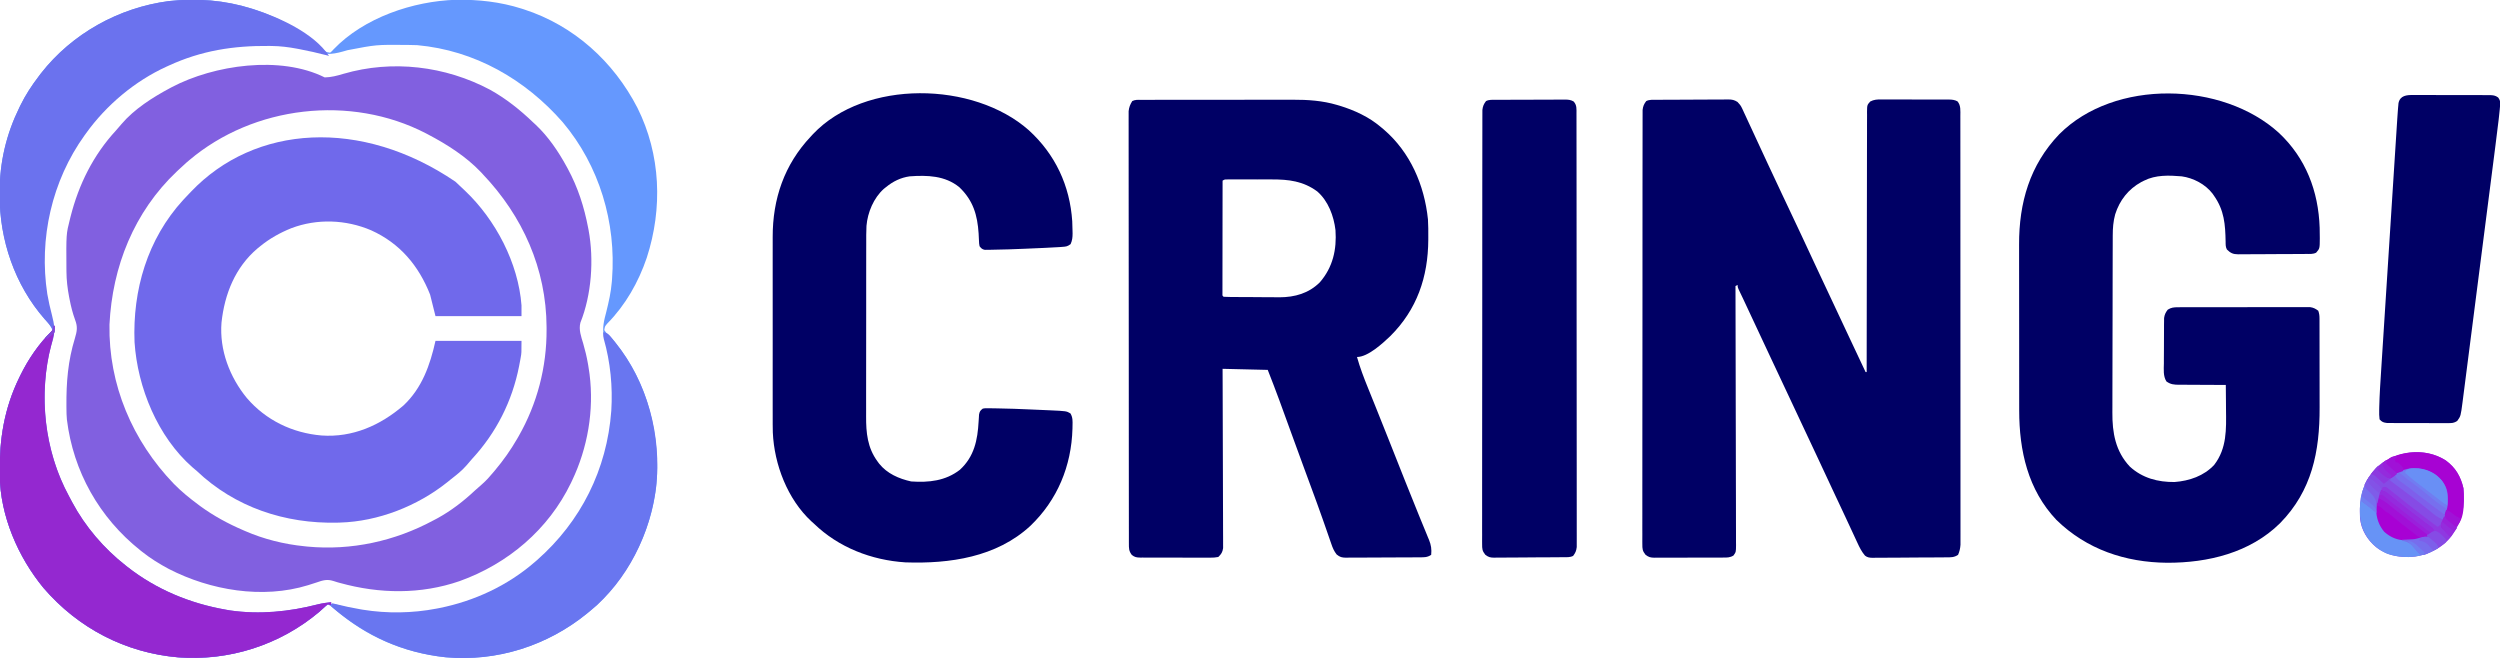 <?xml version="1.0" encoding="UTF-8"?>
<svg version="1.1" xmlns="http://www.w3.org/2000/svg" width="2325" height="612">
<path d="M0 0 C0.773 -0.007 1.545 -0.013 2.341 -0.02 C4.903 -0.04 7.466 -0.051 10.028 -0.061 C10.903 -0.065 11.777 -0.069 12.678 -0.074 C17.307 -0.094 21.936 -0.109 26.564 -0.118 C31.346 -0.129 36.128 -0.164 40.909 -0.203 C44.585 -0.229 48.261 -0.238 51.937 -0.241 C53.7 -0.246 55.463 -0.258 57.225 -0.276 C59.694 -0.301 62.161 -0.3 64.629 -0.293 C65.719 -0.312 65.719 -0.312 66.832 -0.332 C70.363 -0.296 72.364 0.086 75.375 1.988 C77.233 3.895 78.418 5.29 79.522 7.675 C79.841 8.346 80.159 9.018 80.488 9.709 C80.814 10.431 81.141 11.152 81.477 11.896 C81.834 12.657 82.191 13.418 82.559 14.203 C83.721 16.689 84.865 19.183 86.009 21.677 C86.817 23.416 87.627 25.154 88.438 26.891 C90.447 31.202 92.441 35.519 94.431 39.839 C95.94 43.114 97.46 46.384 98.981 49.654 C100.527 52.978 102.071 56.303 103.611 59.63 C107.968 69.043 112.387 78.425 116.821 87.802 C117.179 88.559 117.537 89.317 117.906 90.097 C119.357 93.166 120.808 96.236 122.26 99.305 C126.1 107.425 129.932 115.55 133.759 123.677 C134.258 124.738 134.258 124.738 134.768 125.821 C139.719 136.339 144.624 146.877 149.508 157.426 C154.299 167.76 159.165 178.059 164.036 188.357 C169.351 199.59 174.631 210.84 179.877 222.105 C184.711 232.483 189.587 242.84 194.509 253.177 C194.839 253.177 195.169 253.177 195.509 253.177 C195.509 251.897 195.51 250.618 195.51 249.299 C195.524 218.939 195.564 188.578 195.635 158.218 C195.644 154.483 195.653 150.748 195.661 147.012 C195.663 146.269 195.664 145.525 195.666 144.759 C195.693 132.711 195.702 120.664 195.705 108.616 C195.708 96.258 195.73 83.9 195.769 71.543 C195.793 63.914 195.802 56.286 195.792 48.658 C195.786 42.813 195.806 36.968 195.837 31.123 C195.845 28.722 195.845 26.321 195.835 23.92 C195.824 20.65 195.843 17.381 195.869 14.111 C195.859 13.154 195.848 12.197 195.837 11.21 C195.935 4.816 195.935 4.816 198.832 1.587 C202.257 -0.218 205.208 -0.378 208.989 -0.325 C209.725 -0.33 210.46 -0.336 211.218 -0.341 C213.64 -0.354 216.06 -0.337 218.481 -0.319 C220.168 -0.319 221.856 -0.321 223.543 -0.324 C227.074 -0.325 230.605 -0.312 234.137 -0.29 C238.662 -0.261 243.186 -0.264 247.712 -0.277 C251.194 -0.284 254.676 -0.276 258.158 -0.263 C259.826 -0.259 261.495 -0.259 263.164 -0.262 C265.495 -0.265 267.826 -0.249 270.157 -0.227 C270.846 -0.232 271.534 -0.236 272.243 -0.241 C275.164 -0.195 277.284 0.063 279.906 1.39 C283.265 5.135 282.634 10.378 282.637 15.163 C282.639 15.858 282.641 16.552 282.642 17.268 C282.647 19.6 282.645 21.933 282.642 24.265 C282.644 25.952 282.646 27.639 282.649 29.326 C282.655 33.967 282.655 38.607 282.654 43.247 C282.654 48.25 282.659 53.253 282.664 58.256 C282.672 68.058 282.675 77.861 282.676 87.663 C282.676 95.629 282.678 103.595 282.681 111.56 C282.69 134.133 282.695 156.706 282.694 179.28 C282.694 181.105 282.694 181.105 282.694 182.968 C282.694 184.187 282.694 185.406 282.694 186.661 C282.693 206.422 282.703 226.183 282.717 245.943 C282.731 266.223 282.738 286.502 282.737 306.781 C282.737 318.171 282.74 329.561 282.751 340.95 C282.76 350.646 282.762 360.341 282.755 370.037 C282.752 374.986 282.752 379.934 282.76 384.883 C282.768 389.411 282.767 393.939 282.758 398.467 C282.757 400.107 282.758 401.747 282.764 403.387 C282.771 405.613 282.766 407.839 282.757 410.065 C282.758 411.921 282.758 411.921 282.758 413.815 C282.5 417.299 281.907 419.979 280.509 423.177 C276.82 425.636 273.991 425.487 269.72 425.499 C268.928 425.509 268.136 425.519 267.319 425.529 C264.697 425.559 262.076 425.572 259.454 425.583 C257.632 425.595 255.809 425.606 253.987 425.618 C250.166 425.639 246.344 425.651 242.523 425.657 C237.627 425.668 232.733 425.717 227.838 425.773 C224.074 425.811 220.31 425.821 216.545 425.824 C214.74 425.83 212.936 425.846 211.132 425.873 C208.605 425.907 206.082 425.903 203.556 425.89 C202.812 425.908 202.068 425.927 201.301 425.946 C198.476 425.9 196.203 425.746 193.967 423.915 C190.88 420.317 188.814 416.195 186.864 411.911 C186.374 410.864 186.374 410.864 185.874 409.796 C184.806 407.51 183.751 405.219 182.696 402.927 C181.945 401.314 181.194 399.701 180.441 398.089 C178.889 394.762 177.342 391.432 175.797 388.101 C173.647 383.467 171.475 378.843 169.294 374.224 C168.957 373.511 168.62 372.798 168.274 372.063 C167.602 370.641 166.931 369.219 166.259 367.797 C160.627 355.863 155.053 343.903 149.509 331.928 C144.715 321.588 139.847 311.283 134.973 300.98 C129.837 290.124 124.734 279.254 119.666 268.366 C114.797 257.91 109.878 247.478 104.946 237.052 C99.201 224.908 93.496 212.747 87.857 200.554 C85.569 195.607 83.274 190.665 80.93 185.743 C80.548 184.939 80.165 184.134 79.771 183.305 C79.08 181.858 78.387 180.413 77.69 178.969 C75.509 174.396 75.509 174.396 75.509 172.177 C74.849 172.507 74.189 172.837 73.509 173.177 C73.512 174.451 73.516 175.726 73.52 177.039 C73.606 207.277 73.672 237.516 73.713 267.754 C73.718 271.474 73.723 275.194 73.728 278.914 C73.729 279.655 73.73 280.396 73.731 281.159 C73.749 293.158 73.78 305.157 73.817 317.156 C73.855 329.464 73.877 341.772 73.885 354.08 C73.89 361.678 73.908 369.275 73.94 376.873 C73.964 382.694 73.966 388.516 73.961 394.337 C73.962 396.728 73.97 399.12 73.985 401.511 C74.005 404.768 74.001 408.024 73.99 411.281 C74.001 412.234 74.013 413.188 74.025 414.17 C73.967 420.526 73.967 420.526 71.689 423.763 C68.569 425.786 65.666 425.744 62.065 425.71 C61.322 425.719 60.578 425.728 59.812 425.737 C57.358 425.759 54.904 425.752 52.45 425.743 C50.741 425.749 49.033 425.755 47.324 425.762 C43.744 425.773 40.164 425.768 36.583 425.753 C31.999 425.736 27.415 425.76 22.831 425.795 C19.302 425.817 15.774 425.815 12.245 425.807 C10.555 425.806 8.865 425.813 7.175 425.828 C4.81 425.845 2.446 425.831 0.081 425.808 C-0.615 425.82 -1.31 425.831 -2.027 425.844 C-5.608 425.774 -7.328 425.305 -10.171 423.079 C-13.055 419.472 -13.116 417.687 -13.115 413.11 C-13.122 412.407 -13.128 411.704 -13.135 410.979 C-13.152 408.616 -13.132 406.255 -13.113 403.892 C-13.117 402.184 -13.124 400.475 -13.132 398.767 C-13.149 394.068 -13.135 389.369 -13.116 384.669 C-13.1 379.603 -13.114 374.537 -13.124 369.471 C-13.138 359.544 -13.126 349.618 -13.104 339.691 C-13.08 328.137 -13.082 316.583 -13.085 305.03 C-13.088 284.418 -13.068 263.806 -13.033 243.195 C-13 223.183 -12.986 203.171 -12.992 183.159 C-12.999 161.381 -12.997 139.602 -12.977 117.824 C-12.976 116.673 -12.975 115.521 -12.974 114.335 C-12.972 112.023 -12.97 109.711 -12.968 107.399 C-12.961 99.341 -12.96 91.282 -12.961 83.224 C-12.963 73.407 -12.953 63.59 -12.93 53.773 C-12.918 48.761 -12.911 43.75 -12.916 38.739 C-12.922 34.155 -12.913 29.571 -12.893 24.987 C-12.888 23.325 -12.889 21.664 -12.894 20.002 C-12.902 17.749 -12.89 15.497 -12.875 13.244 C-12.873 11.991 -12.871 10.738 -12.87 9.447 C-12.459 5.9 -11.629 4.008 -9.491 1.177 C-6.464 -0.337 -3.322 0.012 0 0 Z " fill="#000065" transform="translate(1540.491,92.823)"/>
<path d="M0 0 C1.135 0.355 1.135 0.355 2.293 0.717 C25.927 8.316 47.122 20.621 65.473 37.242 C68.719 40.322 68.719 40.322 73 41 C74.655 39.656 74.655 39.656 76.242 37.855 C104.527 8.394 150.164 -7.024 190.262 -8.203 C210.997 -8.502 231.194 -6.287 251 0 C252.149 0.363 252.149 0.363 253.321 0.733 C299.732 15.787 336.559 49.164 358.785 92.223 C380.536 135.762 382.418 185.705 367.508 231.664 C359.829 254.328 347.696 275.7 330.863 292.801 C328.488 295.554 328.488 295.554 328 299 C329.499 301.185 329.499 301.185 331.75 303.312 C364.5 338.046 378.191 385.725 377.136 432.604 C375.282 478.844 354.258 522.731 321.148 554.793 C319.143 556.589 317.088 558.3 315 560 C313.993 560.833 312.986 561.665 311.949 562.523 C275.149 592.51 228.044 607.552 180.607 603.277 C141.38 599.105 107.001 584.295 77.186 558.541 C74.28 556.001 74.28 556.001 71 554 C70.512 554.434 70.023 554.867 69.52 555.314 C31.941 588.467 -14.951 606.682 -65.362 603.553 C-115.628 599.78 -160.527 577.12 -193.487 538.833 C-217.244 510.047 -233.826 471.583 -234.238 433.969 C-234.248 433.224 -234.258 432.479 -234.268 431.711 C-234.598 400.075 -229.993 371.621 -216 343 C-215.678 342.336 -215.355 341.673 -215.023 340.989 C-207.478 325.649 -197.275 310.945 -185 299 C-186.661 294.94 -189.543 292.022 -192.438 288.812 C-220.285 257.032 -234.482 215.057 -234.375 173.125 C-234.374 172.316 -234.374 171.507 -234.373 170.673 C-234.288 142.772 -228.254 117.063 -216 92 C-215.678 91.336 -215.355 90.673 -215.023 89.989 C-210.258 80.3 -204.542 71.577 -198 63 C-197.327 62.102 -196.654 61.203 -195.961 60.277 C-167.015 23.228 -123.496 -0.888 -77 -7 C-50.988 -9.898 -24.987 -7.859 0 0 Z M-77 52 C-77.689 52.312 -78.378 52.623 -79.088 52.944 C-109.002 66.601 -135.884 89.316 -155 116 C-155.413 116.568 -155.825 117.137 -156.25 117.722 C-186.778 160.166 -198.927 213.911 -190.996 265.469 C-189.88 272.021 -188.388 278.482 -186.714 284.914 C-184.41 293.798 -183.342 300.613 -186.25 309.438 C-188.158 315.73 -189.695 321.945 -190.75 328.438 C-190.865 329.134 -190.98 329.83 -191.099 330.547 C-197.544 371.913 -191.017 416.123 -171.046 453.064 C-169.984 455.029 -168.95 457.006 -167.914 458.984 C-155.614 482.058 -137.59 502.977 -117 519 C-116.467 519.42 -115.934 519.84 -115.385 520.273 C-88.625 541.228 -57.363 554.161 -24 560 C-22.707 560.227 -21.414 560.454 -20.082 560.688 C7.337 564.648 34.733 561.931 61.398 555.086 C69.076 553.218 74.797 552.782 82.375 555.25 C88.709 557.161 94.967 558.694 101.5 559.75 C102.204 559.865 102.909 559.98 103.634 560.099 C126.132 563.587 149.647 563.309 172 559 C172.864 558.834 173.727 558.667 174.617 558.496 C207.129 551.975 237.835 537.724 263 516 C263.757 515.353 264.513 514.706 265.293 514.039 C306.742 477.661 331.434 429.203 335.5 374.052 C336.947 350.823 334.631 327.501 327.734 305.219 C325.846 296.941 327.779 289.983 329.875 281.938 C332.192 272.615 334.239 263.596 335 254 C335.098 252.785 335.098 252.785 335.199 251.545 C339.181 199.015 323.458 146.178 289.371 105.711 C254.452 65.788 207.437 38.811 154 34 C151.182 33.857 148.369 33.814 145.547 33.797 C144.386 33.786 144.386 33.786 143.201 33.775 C115.9 33.541 115.9 33.541 89.195 38.676 C77.343 42.176 70.075 43.867 58.159 39.674 C53.863 38.333 49.422 37.618 45 36.812 C43.691 36.563 43.691 36.563 42.355 36.309 C34.41 34.818 26.647 33.845 18.566 33.762 C17.386 33.747 17.386 33.747 16.182 33.732 C-16.923 33.405 -46.746 38.079 -77 52 Z " fill="#6598FE" transform="translate(234,8)"/>
<path d="M0 0 C0.652 -0.002 1.304 -0.005 1.976 -0.007 C4.171 -0.013 6.366 -0.012 8.561 -0.012 C10.132 -0.015 11.702 -0.018 13.272 -0.022 C17.55 -0.031 21.828 -0.033 26.105 -0.034 C28.783 -0.034 31.46 -0.036 34.137 -0.039 C43.492 -0.048 52.848 -0.052 62.203 -0.052 C70.895 -0.051 79.586 -0.061 88.278 -0.077 C95.755 -0.09 103.232 -0.096 110.71 -0.095 C115.168 -0.095 119.626 -0.098 124.085 -0.108 C128.292 -0.118 132.499 -0.118 136.707 -0.111 C138.239 -0.11 139.77 -0.112 141.302 -0.118 C155.089 -0.17 168.731 0.76 182.03 4.696 C182.903 4.952 183.776 5.207 184.676 5.47 C198.435 9.693 211.67 15.806 222.717 25.134 C223.688 25.943 224.658 26.753 225.658 27.587 C250.314 48.803 263.374 79.18 266.717 111.134 C267.06 116.692 267.059 122.255 267.03 127.821 C267.027 128.567 267.025 129.312 267.023 130.08 C266.863 164.674 256.508 195.084 231.613 219.785 C224.699 226.377 210.924 239.134 200.717 239.134 C203.516 249.101 207.161 258.591 211.052 268.17 C213.045 273.075 215.018 277.988 216.994 282.899 C217.434 283.991 217.874 285.083 218.328 286.208 C222.153 295.709 225.942 305.224 229.721 314.743 C230.177 315.892 230.177 315.892 230.643 317.065 C233.781 324.968 236.916 332.873 240.048 340.779 C241.597 344.688 243.147 348.596 244.697 352.505 C245 353.267 245.302 354.029 245.613 354.814 C249.554 364.744 253.54 374.654 257.58 384.544 C258.439 386.653 259.297 388.763 260.155 390.872 C261.685 394.635 263.233 398.39 264.791 402.142 C265.461 403.786 266.131 405.43 266.799 407.075 C267.101 407.786 267.402 408.497 267.713 409.23 C269.648 414.053 270.249 417.929 269.717 423.134 C266.026 425.595 263.201 425.436 258.928 425.44 C258.136 425.448 257.344 425.457 256.528 425.465 C253.906 425.489 251.284 425.498 248.662 425.505 C246.84 425.514 245.018 425.523 243.196 425.532 C239.374 425.549 235.553 425.556 231.731 425.559 C226.836 425.565 221.942 425.602 217.047 425.648 C213.282 425.678 209.518 425.685 205.754 425.686 C203.949 425.69 202.144 425.703 200.34 425.723 C197.814 425.75 195.29 425.746 192.764 425.733 C191.648 425.755 191.648 425.755 190.51 425.778 C186.611 425.723 184.892 425.274 181.812 422.807 C179.359 419.676 178.038 416.565 176.799 412.837 C176.545 412.113 176.291 411.39 176.029 410.644 C175.476 409.065 174.93 407.483 174.389 405.9 C173.194 402.402 171.966 398.915 170.74 395.428 C170.082 393.554 169.425 391.68 168.77 389.805 C165.41 380.204 161.904 370.659 158.381 361.117 C156.495 356.008 154.613 350.897 152.733 345.786 C152.34 344.719 151.947 343.652 151.542 342.552 C148.245 333.587 144.971 324.613 141.701 315.638 C141.184 314.217 140.666 312.797 140.149 311.377 C137.87 305.123 135.592 298.868 133.318 292.612 C132.602 290.643 131.885 288.675 131.168 286.708 C130.296 284.315 129.426 281.921 128.557 279.527 C125.083 270.001 121.395 260.592 117.717 251.134 C103.857 250.804 89.997 250.474 75.717 250.134 C75.748 257.819 75.748 257.819 75.78 265.66 C75.847 282.563 75.891 299.467 75.924 316.37 C75.945 326.622 75.973 336.873 76.019 347.125 C76.059 356.059 76.084 364.993 76.093 373.928 C76.099 378.659 76.111 383.39 76.14 388.122 C76.167 392.575 76.175 397.027 76.169 401.48 C76.171 403.115 76.179 404.749 76.194 406.384 C76.214 408.616 76.209 410.847 76.198 413.079 C76.202 414.328 76.205 415.577 76.209 416.864 C75.623 420.759 74.538 422.422 71.717 425.134 C68.993 425.635 66.888 425.81 64.166 425.765 C63.034 425.776 63.034 425.776 61.879 425.786 C59.387 425.803 56.896 425.784 54.405 425.763 C52.671 425.763 50.938 425.766 49.204 425.77 C45.572 425.773 41.941 425.758 38.31 425.731 C33.656 425.697 29.002 425.703 24.348 425.721 C20.769 425.732 17.19 425.723 13.611 425.708 C11.895 425.703 10.179 425.703 8.463 425.709 C6.064 425.715 3.667 425.695 1.268 425.667 C0.205 425.677 0.205 425.677 -0.88 425.687 C-4.275 425.621 -5.996 425.361 -8.692 423.225 C-11.528 419.497 -11.41 417.139 -11.414 412.47 C-11.416 411.774 -11.419 411.078 -11.421 410.361 C-11.426 408.005 -11.425 405.649 -11.423 403.292 C-11.426 401.596 -11.429 399.899 -11.432 398.202 C-11.441 393.521 -11.442 388.839 -11.443 384.158 C-11.445 379.116 -11.452 374.074 -11.459 369.033 C-11.473 358 -11.479 346.967 -11.483 335.934 C-11.486 329.049 -11.49 322.164 -11.495 315.279 C-11.507 296.228 -11.517 277.177 -11.521 258.126 C-11.521 256.906 -11.521 255.686 -11.521 254.429 C-11.521 253.206 -11.522 251.983 -11.522 250.723 C-11.522 248.244 -11.523 245.766 -11.523 243.287 C-11.523 242.058 -11.524 240.828 -11.524 239.561 C-11.528 219.636 -11.545 199.71 -11.569 179.785 C-11.592 159.343 -11.605 138.901 -11.606 118.458 C-11.607 106.975 -11.613 95.491 -11.631 84.008 C-11.646 74.23 -11.651 64.452 -11.643 54.674 C-11.639 49.683 -11.64 44.692 -11.654 39.701 C-11.667 35.134 -11.666 30.567 -11.653 25.999 C-11.652 24.345 -11.655 22.691 -11.663 21.037 C-11.674 18.791 -11.667 16.546 -11.655 14.301 C-11.656 13.053 -11.656 11.804 -11.657 10.518 C-11.242 6.766 -10.247 4.34 -8.283 1.134 C-5.472 -0.272 -3.145 0.004 0 0 Z M75.717 75.134 C75.694 89.068 75.676 103.001 75.665 116.935 C75.66 123.404 75.653 129.874 75.642 136.343 C75.631 142.58 75.625 148.818 75.622 155.055 C75.62 157.441 75.617 159.826 75.611 162.212 C75.604 165.541 75.603 168.869 75.603 172.198 C75.6 173.195 75.596 174.192 75.593 175.219 C75.594 176.121 75.595 177.022 75.597 177.951 C75.596 178.739 75.595 179.528 75.594 180.34 C75.521 182.157 75.521 182.157 76.717 183.134 C78.611 183.249 80.51 183.293 82.407 183.311 C83.627 183.324 84.846 183.336 86.102 183.35 C87.448 183.358 88.793 183.365 90.139 183.372 C90.817 183.376 91.495 183.38 92.193 183.384 C95.794 183.405 99.394 183.42 102.995 183.429 C106.683 183.44 110.371 183.474 114.059 183.514 C116.917 183.54 119.776 183.549 122.635 183.552 C124.645 183.559 126.655 183.586 128.664 183.613 C142.899 183.579 155.961 179.902 166.225 169.622 C178.271 155.687 181.976 139.196 180.717 121.134 C179.152 108.005 173.966 93.995 163.717 85.134 C150.645 75.537 137.269 73.974 121.537 74.001 C119.664 73.999 119.664 73.999 117.752 73.998 C114.455 73.997 111.158 74.001 107.861 74.007 C105.162 74.009 102.462 74.005 99.762 74 C96.542 73.995 93.321 73.998 90.1 74.001 C88.888 73.999 87.677 73.997 86.429 73.995 C84.756 73.999 84.756 73.999 83.05 74.004 C82.066 74.005 81.081 74.006 80.068 74.007 C77.696 73.978 77.696 73.978 75.717 75.134 Z " fill="#000065" transform="translate(1061.283,92.866)"/>
<path d="M0 0 C25.025 23.463 36.753 54.174 37.91 88.156 C37.951 90.417 37.981 92.677 38 94.938 C38.014 96.006 38.028 97.075 38.042 98.176 C37.984 107.57 37.984 107.57 34.625 111.438 C31.689 112.906 28.72 112.602 25.501 112.615 C24.767 112.621 24.034 112.628 23.278 112.634 C20.845 112.654 18.413 112.666 15.98 112.676 C14.735 112.682 14.735 112.682 13.464 112.688 C9.069 112.709 4.673 112.723 0.278 112.733 C-4.262 112.744 -8.801 112.778 -13.34 112.818 C-16.831 112.844 -20.322 112.852 -23.813 112.856 C-25.486 112.861 -27.159 112.872 -28.833 112.891 C-31.176 112.915 -33.519 112.914 -35.863 112.907 C-36.897 112.927 -36.897 112.927 -37.952 112.946 C-42.681 112.895 -45.05 111.767 -48.375 108.438 C-49.644 105.899 -49.517 104.071 -49.551 101.23 C-49.872 84.994 -50.778 72.096 -60.375 58.438 C-61.034 57.484 -61.034 57.484 -61.707 56.512 C-68.448 47.751 -79.515 41.95 -90.375 40.438 C-102.206 39.434 -114.544 38.98 -125.375 44.438 C-126.25 44.873 -127.126 45.309 -128.027 45.758 C-139.973 52.332 -148.146 62.725 -152.25 75.75 C-154.03 82.205 -154.524 88.676 -154.522 95.347 C-154.526 96.113 -154.53 96.88 -154.533 97.669 C-154.544 100.222 -154.548 102.775 -154.552 105.328 C-154.558 107.165 -154.565 109.002 -154.572 110.839 C-154.593 116.86 -154.603 122.881 -154.613 128.902 C-154.617 130.982 -154.621 133.061 -154.626 135.141 C-154.645 144.916 -154.659 154.692 -154.667 164.467 C-154.677 175.717 -154.703 186.968 -154.744 198.218 C-154.774 206.935 -154.789 215.652 -154.792 224.37 C-154.794 229.566 -154.803 234.762 -154.828 239.958 C-154.852 244.854 -154.856 249.75 -154.846 254.646 C-154.845 256.431 -154.851 258.216 -154.865 260 C-155.003 278.78 -152.02 296.167 -138.629 310.371 C-126.981 321.05 -112.549 324.875 -97.043 324.715 C-83.297 323.675 -69.703 319.063 -60.156 308.754 C-48.286 293.317 -48.967 275.584 -49.188 257.125 C-49.203 254.92 -49.216 252.715 -49.229 250.51 C-49.261 245.152 -49.311 239.795 -49.375 234.438 C-50.015 234.438 -50.656 234.439 -51.315 234.44 C-57.983 234.442 -64.65 234.403 -71.317 234.34 C-73.805 234.322 -76.293 234.314 -78.781 234.317 C-82.359 234.32 -85.934 234.285 -89.512 234.242 C-91.179 234.256 -91.179 234.256 -92.88 234.27 C-97.743 234.178 -100.527 234.028 -104.579 231.206 C-107.756 226.249 -107.045 219.994 -106.969 214.34 C-106.969 213.073 -106.969 211.806 -106.969 210.5 C-106.964 207.826 -106.949 205.153 -106.917 202.479 C-106.877 199.061 -106.873 195.643 -106.88 192.224 C-106.884 188.95 -106.863 185.676 -106.844 182.402 C-106.844 181.178 -106.843 179.954 -106.843 178.693 C-106.827 177.552 -106.811 176.41 -106.795 175.234 C-106.787 174.233 -106.778 173.232 -106.769 172.2 C-106.301 168.916 -105.38 167.07 -103.375 164.438 C-100.197 162.416 -97.682 162.185 -93.954 162.177 C-92.854 162.17 -91.753 162.163 -90.619 162.155 C-88.815 162.159 -88.815 162.159 -86.975 162.163 C-85.069 162.155 -85.069 162.155 -83.126 162.147 C-79.644 162.134 -76.163 162.133 -72.681 162.136 C-69.774 162.137 -66.866 162.132 -63.959 162.127 C-57.099 162.116 -50.239 162.116 -43.379 162.122 C-36.304 162.128 -29.23 162.116 -22.156 162.094 C-16.079 162.077 -10.003 162.071 -3.926 162.074 C-0.298 162.076 3.33 162.073 6.958 162.059 C11.004 162.044 15.049 162.054 19.095 162.065 C20.296 162.058 21.497 162.05 22.734 162.042 C23.837 162.049 24.941 162.056 26.077 162.063 C27.034 162.063 27.99 162.063 28.975 162.063 C32.174 162.515 34.051 163.505 36.625 165.438 C37.558 168.235 37.752 169.924 37.759 172.815 C37.763 173.71 37.767 174.606 37.772 175.528 C37.771 176.508 37.771 177.488 37.77 178.498 C37.775 180.05 37.775 180.05 37.78 181.634 C37.79 185.07 37.792 188.505 37.793 191.941 C37.796 194.338 37.8 196.734 37.803 199.131 C37.809 204.169 37.811 209.207 37.81 214.245 C37.81 220.656 37.824 227.068 37.841 233.479 C37.852 238.439 37.854 243.399 37.854 248.359 C37.855 250.719 37.859 253.079 37.867 255.44 C37.989 296.301 30.749 332.793 1.078 363.003 C-26.782 390.507 -65.87 399.917 -103.959 399.807 C-142.883 399.467 -178.834 387.346 -206.898 359.977 C-233.449 331.935 -241.533 295.561 -241.52 258.109 C-241.523 256.273 -241.527 254.437 -241.53 252.601 C-241.539 247.64 -241.542 242.678 -241.542 237.717 C-241.543 234.609 -241.545 231.501 -241.548 228.393 C-241.557 217.526 -241.561 206.659 -241.56 195.792 C-241.56 185.702 -241.57 175.612 -241.586 165.522 C-241.599 156.827 -241.604 148.132 -241.604 139.437 C-241.604 134.258 -241.606 129.079 -241.617 123.901 C-241.627 119.023 -241.627 114.146 -241.62 109.269 C-241.618 107.493 -241.621 105.716 -241.627 103.94 C-241.752 65.014 -231.689 29.94 -204.316 1.32 C-152.843 -50.413 -52.437 -47.767 0 0 Z " fill="#000065" transform="translate(2119.375,123.562)"/>
<path d="M0 0 C6.06 -0.122 11.743 -1.622 17.5 -3.375 C62.881 -16.567 112.086 -10.65 153.727 11.445 C168.576 19.701 181.795 30.244 194 42 C194.753 42.69 195.506 43.379 196.281 44.09 C207.998 55.149 217.311 68.911 225 83 C225.344 83.627 225.687 84.254 226.042 84.9 C235.481 102.357 241.302 120.536 245 140 C245.133 140.686 245.266 141.371 245.402 142.078 C250.442 169.434 248.201 202.042 237.785 228.031 C236.05 234.592 238.478 241.132 240.375 247.438 C242.158 253.603 243.654 259.737 244.75 266.062 C244.865 266.728 244.98 267.393 245.099 268.078 C245.424 270.049 245.72 272.022 246 274 C246.144 275.006 246.144 275.006 246.29 276.032 C250.568 309.628 244.538 344.547 230 375 C229.656 375.724 229.312 376.448 228.958 377.193 C208.031 420.47 170.43 452.266 125.495 468.412 C89.265 480.927 50.948 480.31 14.305 470.184 C13.582 469.99 12.859 469.796 12.114 469.596 C10.733 469.207 9.361 468.779 8.005 468.308 C2.17 466.439 -1.897 467.699 -7.562 469.688 C-9.347 470.264 -11.134 470.835 -12.922 471.402 C-13.791 471.681 -14.661 471.959 -15.557 472.246 C-57.801 485.289 -106.438 477.002 -145 457.125 C-153.886 452.407 -162.131 447.262 -170 441 C-170.798 440.369 -170.798 440.369 -171.612 439.725 C-209.634 409.415 -233.884 366.493 -239.79 318.131 C-240.128 314.701 -240.182 311.272 -240.203 307.828 C-240.21 307.072 -240.217 306.316 -240.225 305.537 C-240.384 283.395 -238.825 263.749 -232.305 242.477 C-230.349 235.876 -229.647 231.975 -232.188 225.375 C-234.437 219.191 -235.989 213.019 -237.25 206.562 C-237.413 205.735 -237.575 204.907 -237.743 204.054 C-239.231 196.212 -240.155 188.552 -240.203 180.574 C-240.21 179.793 -240.217 179.012 -240.225 178.208 C-240.452 145.635 -240.452 145.635 -237 132 C-236.791 131.158 -236.581 130.316 -236.366 129.448 C-228.7 99.343 -215.226 72.172 -194.055 49.242 C-192.283 47.309 -190.602 45.337 -188.938 43.312 C-177.056 29.37 -160.011 18.555 -144 10 C-143.401 9.678 -142.801 9.357 -142.184 9.025 C-102.911 -11.618 -41.266 -20.633 0 0 Z M-126 77 C-126.844 77.714 -127.689 78.428 -128.559 79.164 C-131.096 81.389 -133.554 83.675 -136 86 C-136.553 86.52 -137.105 87.04 -137.675 87.576 C-177.255 125.051 -197.578 175.9 -200.188 229.879 C-201.168 285.713 -178.767 338.061 -140.307 377.98 C-133.384 385.011 -125.922 391.134 -118 397 C-117.172 397.623 -116.345 398.245 -115.492 398.887 C-103.261 407.78 -89.882 415.056 -76 421 C-75.34 421.29 -74.68 421.579 -74 421.878 C-56.668 429.416 -37.81 434.131 -19 436 C-17.486 436.164 -17.486 436.164 -15.941 436.332 C24.716 440.139 65.157 431.298 101 412 C102.167 411.386 103.333 410.773 104.535 410.141 C117.406 403.117 128.932 394.26 139.609 384.238 C141.773 382.213 143.988 380.288 146.25 378.375 C150.24 374.884 153.631 371.087 157 367 C157.433 366.484 157.867 365.969 158.313 365.438 C166.117 356.129 172.939 346.528 179 336 C179.415 335.284 179.83 334.568 180.257 333.83 C197.626 303.46 206.498 269.307 206.312 234.375 C206.31 233.638 206.308 232.901 206.306 232.141 C206.053 177.911 184.082 128.964 147 90 C146.348 89.295 145.695 88.59 145.023 87.863 C131.249 73.415 113.566 62.224 96 53 C95.346 52.656 94.692 52.312 94.018 51.957 C24.084 15.777 -66.015 26.224 -126 77 Z " fill="#8160E0" transform="translate(302,72)"/>
<path d="M0 0 C2.538 2.317 5.025 4.685 7.506 7.062 C8.012 7.541 8.517 8.019 9.038 8.512 C37.425 35.466 58.547 75.724 61.506 115.062 C61.506 118.362 61.506 121.662 61.506 125.062 C35.106 125.062 8.706 125.062 -18.494 125.062 C-20.144 118.463 -21.794 111.862 -23.494 105.062 C-34.132 78.074 -51.646 57.268 -78.306 45.25 C-101.761 35.219 -128.571 34.213 -152.504 43.26 C-163.043 47.51 -172.666 52.868 -181.494 60.062 C-182.333 60.738 -183.172 61.413 -184.037 62.109 C-204.768 79.723 -214.649 104.512 -217.494 131.062 C-219.53 156.52 -209.897 181.8 -193.892 201.266 C-176.191 221.907 -151.462 233.77 -124.494 236.062 C-95.594 238.109 -69.816 226.658 -48.252 208.137 C-31.008 191.966 -23.488 170.534 -18.494 148.062 C7.906 148.062 34.306 148.062 61.506 148.062 C61.506 159.334 61.506 159.334 60.807 163.254 C60.653 164.127 60.498 164.999 60.339 165.899 C60.168 166.798 59.996 167.698 59.819 168.625 C59.637 169.585 59.456 170.544 59.269 171.533 C52.898 204.06 38.08 233.452 15.58 257.797 C13.694 259.858 11.913 261.974 10.131 264.125 C5.796 269.087 0.679 273.014 -4.494 277.062 C-5.979 278.271 -5.979 278.271 -7.494 279.504 C-35.258 301.68 -71.784 316.077 -107.494 317.062 C-108.23 317.083 -108.966 317.103 -109.725 317.125 C-158.357 318.278 -204.942 302.84 -240.494 269.062 C-241.863 267.889 -243.238 266.722 -244.619 265.562 C-276.855 237.234 -295.577 191.522 -298.369 149.289 C-300.251 100.716 -286.41 53.454 -253.181 17.062 C-251.302 15.046 -249.401 13.052 -247.494 11.062 C-247.015 10.557 -246.537 10.051 -246.044 9.53 C-186.454 -53.228 -87.478 -59.399 0 0 Z " fill="#7069EB" transform="translate(423.494,168.938)"/>
<path d="M0 0 C24.657 22.426 38.283 51.524 40.47 84.765 C40.604 87.622 40.68 90.474 40.723 93.334 C40.745 94.22 40.768 95.106 40.791 96.019 C40.777 99.825 40.493 102.488 38.946 105.998 C35.991 108.176 34.852 108.288 31.283 108.548 C30.298 108.622 29.313 108.696 28.298 108.772 C23.756 109.054 19.215 109.3 14.668 109.494 C13.69 109.537 12.713 109.58 11.705 109.624 C9.646 109.714 7.587 109.802 5.529 109.889 C2.452 110.02 -0.623 110.158 -3.699 110.297 C-13.64 110.733 -23.585 111.077 -33.535 111.205 C-34.418 111.227 -35.302 111.248 -36.212 111.271 C-37.025 111.275 -37.838 111.28 -38.676 111.285 C-39.387 111.295 -40.097 111.304 -40.829 111.314 C-43.302 110.848 -44.182 109.917 -45.715 107.959 C-46.159 105.562 -46.159 105.562 -46.269 102.725 C-46.324 101.683 -46.378 100.641 -46.434 99.567 C-46.485 98.459 -46.537 97.351 -46.59 96.209 C-47.709 78.953 -51.648 65.382 -64.527 53.084 C-77.801 42.209 -94.394 41.78 -110.715 42.959 C-119.053 44.122 -126.233 47.675 -132.715 52.959 C-133.402 53.511 -134.089 54.062 -134.797 54.631 C-144.225 63.068 -149.816 76.48 -150.889 88.993 C-151.175 94.684 -151.134 100.379 -151.119 106.075 C-151.124 107.984 -151.131 109.892 -151.139 111.801 C-151.157 116.954 -151.156 122.107 -151.151 127.26 C-151.147 131.576 -151.154 135.892 -151.16 140.208 C-151.174 150.399 -151.172 160.59 -151.161 170.781 C-151.149 181.261 -151.163 191.741 -151.19 202.221 C-151.212 211.249 -151.219 220.277 -151.213 229.305 C-151.21 234.684 -151.212 240.063 -151.229 245.441 C-151.245 250.503 -151.241 255.565 -151.222 260.627 C-151.218 262.474 -151.221 264.32 -151.232 266.167 C-151.312 281.332 -150.003 295.313 -140.715 307.959 C-140.19 308.677 -139.665 309.395 -139.125 310.135 C-131.684 319.431 -120.764 324.17 -109.34 326.709 C-92.993 327.836 -77.316 326.218 -63.992 315.838 C-50.664 303.595 -47.53 288.171 -46.592 270.768 C-46.52 269.681 -46.448 268.594 -46.375 267.475 C-46.319 266.488 -46.264 265.5 -46.207 264.483 C-45.632 261.537 -45.05 260.779 -42.715 258.959 C-40.65 258.604 -40.65 258.604 -38.247 258.633 C-37.345 258.638 -36.443 258.643 -35.513 258.647 C-34.535 258.669 -33.558 258.691 -32.551 258.713 C-31.53 258.725 -30.51 258.737 -29.459 258.749 C-19.098 258.9 -8.744 259.289 1.607 259.759 C4.708 259.899 7.809 260.03 10.91 260.16 C12.918 260.248 14.926 260.335 16.934 260.424 C17.843 260.462 18.753 260.501 19.69 260.541 C35.09 261.251 35.09 261.251 38.821 263.459 C41.038 267.244 40.837 270.647 40.723 274.959 C40.709 275.84 40.695 276.722 40.681 277.63 C39.736 312.287 26.694 343.921 1.516 368.018 C-29.965 397.164 -73.566 403.393 -114.715 401.959 C-146.279 399.931 -176.919 388.063 -199.715 365.959 C-200.908 364.894 -200.908 364.894 -202.125 363.807 C-224.298 343.25 -236.677 311.008 -237.991 281.122 C-238.135 275.901 -238.121 270.681 -238.103 265.459 C-238.107 263.474 -238.112 261.489 -238.119 259.504 C-238.132 254.169 -238.127 248.835 -238.118 243.5 C-238.11 237.884 -238.117 232.268 -238.122 226.652 C-238.127 217.227 -238.12 207.802 -238.106 198.377 C-238.089 187.52 -238.095 176.664 -238.111 165.808 C-238.125 156.441 -238.127 147.075 -238.119 137.709 C-238.114 132.135 -238.113 126.561 -238.123 120.986 C-238.132 115.744 -238.126 110.501 -238.109 105.258 C-238.105 103.348 -238.106 101.438 -238.113 99.528 C-238.225 63.992 -227.311 31.995 -202.715 5.959 C-202.017 5.197 -201.32 4.435 -200.601 3.65 C-152.153 -47.455 -51.321 -45.347 0 0 Z " fill="#000065" transform="translate(956.715,121.041)"/>
<path d="M0 0 C1.135 0.355 1.135 0.355 2.293 0.717 C25.622 8.218 57.774 22.661 72 44 C71.089 43.758 70.177 43.515 69.238 43.266 C61.207 41.173 53.154 39.365 45 37.812 C44.129 37.646 43.258 37.479 42.361 37.308 C34.412 35.824 26.65 34.845 18.566 34.762 C17.386 34.747 17.386 34.747 16.182 34.732 C-16.923 34.405 -46.746 39.079 -77 53 C-77.689 53.312 -78.378 53.623 -79.088 53.944 C-108.639 67.435 -135.067 89.669 -154 116 C-154.621 116.855 -154.621 116.855 -155.255 117.727 C-185.779 160.17 -197.927 213.913 -189.996 265.469 C-188.88 272.021 -187.388 278.482 -185.714 284.914 C-183.41 293.798 -182.342 300.613 -185.25 309.438 C-187.158 315.73 -188.695 321.945 -189.75 328.438 C-189.865 329.134 -189.98 329.83 -190.099 330.547 C-196.544 371.913 -190.017 416.123 -170.046 453.064 C-168.984 455.029 -167.95 457.006 -166.914 458.984 C-154.812 481.686 -137.237 502.2 -117 518 C-116.466 518.422 -115.931 518.843 -115.38 519.277 C-88.622 540.23 -57.361 553.161 -24 559 C-22.707 559.227 -21.414 559.454 -20.082 559.688 C7.337 563.648 34.733 560.931 61.398 554.086 C65.588 553.036 69.706 552.444 74 552 C74 552.99 74 553.98 74 555 C73.01 554.67 72.02 554.34 71 554 C69.121 555.221 69.121 555.221 67.293 557.051 C66.232 558.027 66.232 558.027 65.15 559.022 C64.44 559.675 63.731 560.327 63 561 C26.316 591.964 -20.774 606.899 -68.562 603.312 C-117.567 599.036 -161.376 576.134 -193.487 538.833 C-217.244 510.047 -233.826 471.583 -234.238 433.969 C-234.248 433.224 -234.258 432.479 -234.268 431.711 C-234.598 400.075 -229.993 371.621 -216 343 C-215.678 342.336 -215.355 341.673 -215.023 340.989 C-207.478 325.649 -197.275 310.945 -185 299 C-186.661 294.94 -189.543 292.022 -192.438 288.812 C-220.285 257.032 -234.482 215.057 -234.375 173.125 C-234.374 172.316 -234.374 171.507 -234.373 170.673 C-234.288 142.772 -228.254 117.063 -216 92 C-215.678 91.336 -215.355 90.673 -215.023 89.989 C-210.258 80.3 -204.542 71.577 -198 63 C-197.327 62.102 -196.654 61.203 -195.961 60.277 C-167.015 23.228 -123.496 -0.888 -77 -7 C-50.988 -9.898 -24.987 -7.859 0 0 Z " fill="#6B72EE" transform="translate(234,8)"/>
<path d="M0 0 C0.745 -0.005 1.49 -0.01 2.257 -0.015 C4.727 -0.03 7.197 -0.036 9.667 -0.042 C11.38 -0.048 13.094 -0.054 14.808 -0.059 C18.405 -0.07 22.001 -0.076 25.597 -0.079 C30.206 -0.085 34.815 -0.109 39.425 -0.137 C42.966 -0.156 46.507 -0.161 50.048 -0.162 C51.748 -0.165 53.447 -0.174 55.146 -0.187 C57.523 -0.204 59.9 -0.202 62.277 -0.195 C63.331 -0.209 63.331 -0.209 64.406 -0.223 C67.437 -0.197 69.501 0.013 72.174 1.496 C75.381 4.846 74.895 8.574 74.899 12.966 C74.902 13.666 74.904 14.365 74.906 15.085 C74.911 17.446 74.91 19.807 74.909 22.167 C74.911 23.87 74.914 25.572 74.918 27.275 C74.926 31.967 74.927 36.66 74.928 41.352 C74.93 46.408 74.938 51.463 74.944 56.518 C74.958 67.578 74.964 78.638 74.968 89.697 C74.971 96.599 74.975 103.501 74.98 110.402 C74.992 129.499 75.002 148.597 75.006 167.694 C75.006 169.528 75.006 169.528 75.006 171.399 C75.007 173.238 75.007 173.238 75.007 175.114 C75.007 177.598 75.008 180.082 75.008 182.565 C75.009 183.798 75.009 185.03 75.009 186.299 C75.013 206.274 75.03 226.249 75.054 246.223 C75.077 266.716 75.09 287.209 75.091 307.702 C75.092 319.214 75.098 330.726 75.116 342.238 C75.131 352.039 75.136 361.84 75.128 371.64 C75.124 376.643 75.125 381.646 75.139 386.649 C75.152 391.226 75.151 395.803 75.139 400.38 C75.137 402.039 75.14 403.698 75.148 405.356 C75.159 407.606 75.152 409.855 75.14 412.104 C75.141 413.355 75.141 414.606 75.142 415.895 C74.736 419.443 73.905 421.33 71.768 424.161 C68.81 425.64 65.797 425.334 62.552 425.354 C61.809 425.362 61.065 425.37 60.3 425.379 C57.835 425.404 55.37 425.42 52.905 425.435 C52.063 425.44 51.222 425.445 50.355 425.451 C45.901 425.477 41.448 425.497 36.994 425.511 C32.394 425.528 27.794 425.573 23.194 425.624 C19.657 425.657 16.12 425.669 12.583 425.674 C10.887 425.681 9.191 425.696 7.496 425.72 C5.121 425.752 2.748 425.752 0.372 425.745 C-0.327 425.761 -1.025 425.777 -1.746 425.794 C-5.34 425.748 -7.057 425.298 -9.912 423.065 C-12.795 419.457 -12.857 417.671 -12.856 413.094 C-12.862 412.391 -12.869 411.688 -12.876 410.963 C-12.892 408.6 -12.873 406.239 -12.853 403.876 C-12.858 402.168 -12.864 400.46 -12.873 398.751 C-12.89 394.052 -12.876 389.353 -12.856 384.653 C-12.841 379.587 -12.854 374.521 -12.864 369.455 C-12.879 359.528 -12.866 349.602 -12.845 339.675 C-12.821 328.121 -12.823 316.568 -12.825 305.014 C-12.829 284.402 -12.808 263.79 -12.774 243.179 C-12.741 223.167 -12.727 203.155 -12.733 183.144 C-12.74 161.365 -12.737 139.586 -12.718 117.808 C-12.717 116.657 -12.715 115.506 -12.714 114.32 C-12.712 112.007 -12.71 109.695 -12.708 107.383 C-12.701 99.325 -12.701 91.266 -12.702 83.208 C-12.703 73.391 -12.694 63.574 -12.67 53.757 C-12.658 48.746 -12.651 43.735 -12.657 38.723 C-12.662 34.139 -12.653 29.555 -12.634 24.971 C-12.629 23.309 -12.629 21.648 -12.635 19.986 C-12.642 17.733 -12.631 15.481 -12.615 13.228 C-12.613 11.975 -12.612 10.722 -12.61 9.431 C-12.2 5.884 -11.369 3.992 -9.232 1.161 C-6.268 -0.321 -3.25 0.005 0 0 Z " fill="#000065" transform="translate(1391.232,92.839)"/>
<path d="M0 0 C0.823 -0.007 1.647 -0.014 2.495 -0.022 C5.209 -0.039 7.921 -0.019 10.635 0.002 C12.524 0.001 14.413 -0.001 16.301 -0.005 C20.257 -0.008 24.211 0.007 28.167 0.034 C33.237 0.068 38.306 0.062 43.376 0.044 C47.275 0.033 51.174 0.042 55.073 0.057 C56.942 0.062 58.812 0.062 60.681 0.055 C63.293 0.05 65.904 0.07 68.516 0.098 C69.288 0.091 70.061 0.085 70.857 0.078 C74.131 0.136 76.24 0.302 78.926 2.252 C81.334 5.494 81.015 7.209 80.649 11.208 C80.589 11.898 80.53 12.587 80.468 13.297 C80.241 15.746 79.972 18.188 79.693 20.631 C79.588 21.56 79.484 22.489 79.376 23.446 C78.456 31.439 77.428 39.418 76.398 47.397 C76.056 50.078 75.715 52.758 75.373 55.439 C74.546 61.927 73.714 68.415 72.879 74.903 C72.201 80.176 71.525 85.449 70.85 90.722 C70.753 91.476 70.657 92.229 70.558 93.006 C70.362 94.537 70.166 96.068 69.97 97.599 C68.138 111.911 66.3 126.222 64.46 140.533 C62.883 152.803 61.311 165.073 59.743 177.344 C57.918 191.622 56.09 205.9 54.257 220.177 C54.061 221.7 53.866 223.222 53.67 224.744 C53.574 225.493 53.478 226.242 53.379 227.014 C52.703 232.283 52.029 237.552 51.356 242.822 C50.536 249.239 49.713 255.657 48.885 262.073 C48.462 265.345 48.043 268.616 47.626 271.889 C47.174 275.437 46.716 278.985 46.256 282.533 C46.126 283.564 45.996 284.595 45.863 285.657 C44.169 298.569 44.169 298.569 40.971 303.037 C37.927 305.167 35.945 305.132 32.244 305.133 C30.936 305.142 29.628 305.152 28.28 305.161 C26.855 305.151 25.43 305.139 24.006 305.127 C22.541 305.127 21.077 305.129 19.612 305.132 C16.546 305.133 13.479 305.12 10.413 305.098 C6.485 305.069 2.558 305.072 -1.37 305.085 C-4.393 305.092 -7.416 305.084 -10.439 305.071 C-11.887 305.067 -13.335 305.067 -14.783 305.071 C-16.808 305.073 -18.833 305.055 -20.858 305.035 C-22.009 305.03 -23.161 305.024 -24.347 305.019 C-27.811 304.565 -28.953 304.206 -31.307 301.631 C-31.662 298.653 -31.753 296.08 -31.653 293.108 C-31.638 292.227 -31.622 291.346 -31.606 290.437 C-31.336 278.608 -30.534 266.798 -29.762 254.994 C-29.596 252.375 -29.43 249.756 -29.265 247.137 C-28.864 240.814 -28.458 234.492 -28.048 228.17 C-27.571 220.793 -27.101 213.415 -26.631 206.037 C-25.792 192.871 -24.947 179.707 -24.099 166.542 C-23.277 153.79 -22.459 141.038 -21.646 128.286 C-21.595 127.499 -21.545 126.712 -21.493 125.901 C-21.392 124.315 -21.291 122.729 -21.19 121.143 C-21.14 120.36 -21.09 119.578 -21.039 118.771 C-20.989 117.991 -20.939 117.21 -20.888 116.406 C-20.11 104.212 -19.329 92.018 -18.547 79.824 C-18.264 75.417 -17.982 71.011 -17.701 66.604 C-17.212 58.966 -16.722 51.329 -16.229 43.692 C-16.066 41.16 -15.903 38.627 -15.741 36.094 C-15.52 32.634 -15.297 29.175 -15.073 25.715 C-15.009 24.716 -14.946 23.717 -14.881 22.688 C-14.705 20.001 -14.514 17.316 -14.307 14.631 C-14.242 13.78 -14.176 12.929 -14.109 12.053 C-14.035 11.252 -13.962 10.452 -13.887 9.627 C-13.825 8.927 -13.762 8.227 -13.698 7.505 C-12.214 0.395 -6.087 -0.092 0 0 Z " fill="#000065" transform="translate(2244.307,88.369)"/>
<path d="M0 0 C0.33 0 0.66 0 1 0 C0.439 6.279 -0.694 12.001 -2.375 18.062 C-14.381 64.257 -8.804 115.967 13.954 158.064 C15.016 160.029 16.05 162.006 17.086 163.984 C29.188 186.686 46.763 207.2 67 223 C67.534 223.422 68.069 223.843 68.62 224.277 C95.378 245.23 126.639 258.161 160 264 C161.293 264.227 162.586 264.454 163.918 264.688 C191.337 268.648 218.733 265.931 245.398 259.086 C249.588 258.036 253.706 257.444 258 257 C258 257.99 258 258.98 258 260 C257.01 259.67 256.02 259.34 255 259 C253.121 260.221 253.121 260.221 251.293 262.051 C250.586 262.701 249.879 263.352 249.15 264.022 C248.44 264.675 247.731 265.327 247 266 C210.316 296.964 163.226 311.899 115.438 308.312 C66.433 304.036 22.624 281.134 -9.487 243.833 C-33.244 215.047 -49.826 176.583 -50.238 138.969 C-50.248 138.224 -50.258 137.479 -50.268 136.711 C-50.598 105.075 -45.993 76.621 -32 48 C-31.678 47.336 -31.355 46.673 -31.023 45.989 C-23.897 31.501 -14.366 17.167 -2.789 5.836 C-0.866 3.863 -0.384 2.689 0 0 Z " fill="#9428D0" transform="translate(50,303)"/>
<path d="M0 0 C3.287 0.568 4.735 1.401 6.848 3.965 C7.365 4.59 7.882 5.216 8.415 5.86 C8.959 6.546 9.502 7.231 10.062 7.938 C10.634 8.653 11.205 9.369 11.794 10.107 C41.436 48.035 54.462 96.34 49.18 144.068 C43.6 187.644 22.466 230.942 -12 259 C-13.007 259.833 -14.014 260.665 -15.051 261.523 C-51.851 291.51 -98.956 306.552 -146.393 302.277 C-187.615 297.893 -221.642 281.632 -253 255 C-252.67 254.01 -252.34 253.02 -252 252 C-250.982 252.254 -249.963 252.508 -248.914 252.77 C-241.17 254.666 -233.429 256.376 -225.562 257.688 C-224.855 257.806 -224.147 257.925 -223.418 258.048 C-200.946 261.668 -177.338 261.306 -155 257 C-154.136 256.834 -153.273 256.667 -152.383 256.496 C-119.874 249.976 -89.161 235.726 -64 214 C-63.232 213.341 -62.463 212.683 -61.672 212.004 C-20.691 175.98 3.482 127.55 7.5 73.052 C8.903 50.539 6.707 27.907 0.516 6.172 C0 4 0 4 0 0 Z " fill="#6976F0" transform="translate(561,309)"/>
<path d="M0 0 C8.965 6.599 13.714 14.821 16.25 25.656 C17.823 41.49 15.509 55.46 6.25 68.656 C5.625 69.575 5.625 69.575 4.988 70.512 C-3.005 81.002 -15.781 87.344 -28.566 89.215 C-41.631 90.608 -54.093 88.83 -64.75 80.656 C-73.061 73.84 -78.866 64.5 -79.955 53.604 C-80.054 51.388 -80.079 49.187 -80.062 46.969 C-80.057 46.177 -80.051 45.385 -80.045 44.57 C-79.754 30.36 -74.913 17.082 -65.008 6.688 C-47.561 -9.009 -20.067 -13.121 0 0 Z " fill="#8F38E1" transform="translate(2274.75,428.344)"/>
<path d="M0 0 C8.965 6.599 13.714 14.821 16.25 25.656 C16.569 28.869 16.631 32.054 16.625 35.281 C16.624 36.596 16.624 36.596 16.622 37.937 C16.485 45.533 15.887 54.567 10.613 60.496 C10.163 60.879 9.714 61.262 9.25 61.656 C7.54 60.331 5.857 58.97 4.188 57.594 C3.248 56.84 2.308 56.086 1.34 55.309 C-0.75 52.656 -0.75 52.656 -0.582 49.367 C-0.307 48.143 -0.033 46.918 0.25 45.656 C1.135 35.99 1.443 26.668 -4.75 18.656 C-10.488 12.107 -16.473 9.151 -25.082 8.344 C-34.331 8.023 -41.563 9.57 -49.125 14.969 C-51.75 16.656 -51.75 16.656 -53.648 16.484 C-56.279 15.448 -57.92 14.001 -60 12.094 C-61.06 11.133 -61.06 11.133 -62.141 10.152 C-62.672 9.659 -63.203 9.165 -63.75 8.656 C-59.804 1.124 -52.797 -2.449 -44.938 -5.156 C-30.057 -9.763 -13.159 -8.604 0 0 Z " fill="#A703D3" transform="translate(2274.75,428.344)"/>
<path d="M0 0 C1.171 1.171 2.34 2.345 3.499 3.529 C4.973 5.015 4.973 5.015 6.571 6.303 C9.63 8.955 11.358 10.823 11.664 14.953 C11.674 16.385 11.66 17.818 11.625 19.25 C11.775 28.253 13.26 36.447 20 43 C27.104 48.058 32.264 49.181 40.875 49.188 C42.223 49.206 42.223 49.206 43.598 49.225 C48.302 49.235 51.646 48.904 56 47 C59.583 47.287 61.601 49.049 64.25 51.375 C65.31 52.284 65.31 52.284 66.391 53.211 C68 55 68 55 68 58 C66.483 58.8 64.961 59.589 63.438 60.375 C62.167 61.036 62.167 61.036 60.871 61.711 C48.422 67.3 33.815 67.303 21 63 C10.078 58.116 2.331 50.129 -2 39 C-3.829 33.635 -4.352 28.915 -4.312 23.312 C-4.31 22.528 -4.308 21.744 -4.306 20.936 C-4.183 13.742 -3.254 6.509 0 0 Z " fill="#6793F6" transform="translate(2199,452)"/>
<path d="M0 0 C5.764 4.54 10.046 10.062 11.051 17.494 C11.775 26.326 11.322 33.729 6.785 41.527 C1.781 39.977 -1.599 36.97 -5.527 33.652 C-12.957 27.495 -20.579 21.661 -28.334 15.922 C-31.304 13.72 -34.259 11.498 -37.215 9.277 C-38.184 8.55 -39.154 7.823 -40.152 7.074 C-40.833 6.564 -41.514 6.053 -42.215 5.527 C-42.047 3.727 -42.047 3.727 -41.215 1.527 C-38.852 -0.141 -38.852 -0.141 -35.902 -1.66 C-34.937 -2.169 -33.971 -2.679 -32.977 -3.203 C-22.247 -8.135 -9.655 -6.419 0 0 Z " fill="#776FEE" transform="translate(2265.215,441.473)"/>
<path d="M0 0 C4.395 1.462 7.643 3.859 11.188 6.75 C12.424 7.74 13.661 8.73 14.898 9.719 C15.557 10.247 16.215 10.776 16.894 11.32 C20.672 14.333 24.494 17.288 28.312 20.25 C30.475 21.93 32.637 23.61 34.795 25.295 C36.369 26.512 37.953 27.715 39.544 28.908 C40.369 29.531 41.193 30.155 42.043 30.797 C42.8 31.362 43.557 31.928 44.337 32.511 C44.886 33.002 45.434 33.494 46 34 C46 34.66 46 35.32 46 36 C40.222 38.956 35.507 39.491 29.062 39.438 C27.78 39.467 27.78 39.467 26.471 39.498 C18.593 39.492 12.351 36.843 6.383 31.625 C1.478 25.861 -1.144 18.587 -1.125 11.125 C-1.128 10.096 -1.13 9.068 -1.133 8.008 C-1.01 5.225 -0.629 2.708 0 0 Z " fill="#A801D4" transform="translate(2211,463)"/>
<path d="M0 0 C0 0.99 0 1.98 0 3 C2.312 5.562 2.312 5.562 5 8 C5.536 8.578 6.072 9.155 6.625 9.75 C8.096 11.257 8.096 11.257 11 12 C11 12.66 11 13.32 11 14 C11.588 14.277 12.177 14.555 12.783 14.841 C14.873 15.934 16.613 17.109 18.477 18.547 C19.138 19.055 19.8 19.564 20.482 20.087 C21.543 20.91 21.543 20.91 22.625 21.75 C23.366 22.321 24.108 22.891 24.871 23.479 C28.85 26.546 32.813 29.632 36.77 32.727 C38.325 33.943 39.881 35.159 41.438 36.375 C42.19 36.963 42.943 37.552 43.719 38.158 C49.028 42.289 54.405 46.261 60 50 C58.75 53.653 58.329 54.781 55 57 C47.317 51.283 39.644 45.558 32.125 39.625 C31.575 39.192 31.024 38.758 30.457 38.312 C27.863 36.267 25.272 34.217 22.689 32.158 C20.235 30.203 17.774 28.257 15.312 26.312 C14.533 25.687 13.754 25.062 12.952 24.418 C12.221 23.843 11.491 23.268 10.738 22.676 C10.089 22.159 9.44 21.643 8.771 21.111 C6.925 19.734 6.925 19.734 4 20 C1.185 25.041 -0.519 29.226 -1 35 C-1.33 35 -1.66 35 -2 35 C-2.165 34.175 -2.33 33.35 -2.5 32.5 C-4.329 28.232 -6.838 25.935 -10.223 22.832 C-12 21 -12 21 -13 18 C-9.981 11.147 -5.098 5.4 0 0 Z " fill="#864BE5" transform="translate(2212,433)"/>
<path d="M0 0 C8.807 0.925 15.804 4.686 21.609 11.379 C26.915 18.712 27.233 25.539 26.609 34.379 C22.289 32.944 19.468 30.791 16.047 27.816 C10.098 22.726 3.909 18.031 -2.391 13.379 C-4.643 11.695 -6.892 10.006 -9.141 8.316 C-10.146 7.562 -11.152 6.808 -12.188 6.031 C-12.915 5.486 -13.642 4.941 -14.391 4.379 C-10.204 -0.818 -6.298 -0.203 0 0 Z " fill="#698FF5" transform="translate(2249.391,435.621)"/>
<path d="M0 0 C4.191 0.361 7.001 3.131 10.125 5.688 C11.376 6.691 12.627 7.693 13.879 8.695 C14.544 9.231 15.21 9.766 15.895 10.317 C19.588 13.27 23.327 16.163 27.062 19.062 C27.819 19.653 28.576 20.243 29.355 20.852 C32.89 23.606 36.436 26.338 40.035 29.008 C40.645 29.464 41.256 29.92 41.885 30.39 C43.514 31.605 45.151 32.809 46.789 34.012 C47.519 34.668 48.248 35.324 49 36 C49 36.99 49 37.98 49 39 C47 40.688 47 40.688 45 42 C42.34 40.737 39.99 39.369 37.637 37.602 C37.005 37.128 36.373 36.655 35.721 36.167 C35.05 35.658 34.379 35.149 33.688 34.625 C32.985 34.096 32.282 33.566 31.558 33.021 C26.066 28.861 20.684 24.573 15.324 20.245 C6.595 12.959 6.595 12.959 -3 7 C-1.125 1.125 -1.125 1.125 0 0 Z " fill="#9A20DB" transform="translate(2214,456)"/>
<path d="M0 0 C4.395 1.462 7.643 3.859 11.188 6.75 C12.424 7.74 13.661 8.73 14.898 9.719 C15.557 10.247 16.215 10.776 16.894 11.32 C20.672 14.333 24.494 17.288 28.312 20.25 C30.475 21.93 32.637 23.61 34.795 25.295 C36.369 26.512 37.953 27.715 39.544 28.908 C40.369 29.531 41.193 30.155 42.043 30.797 C42.8 31.362 43.557 31.928 44.337 32.511 C44.886 33.002 45.434 33.494 46 34 C46 34.66 46 35.32 46 36 C44.188 37.062 44.188 37.062 42 38 C38.527 36.842 36.833 35.34 34 33 C32.482 31.808 30.961 30.621 29.438 29.438 C28.322 28.569 28.322 28.569 27.184 27.684 C25.823 26.635 24.455 25.596 23.074 24.574 C19.444 21.819 15.97 18.868 12.461 15.961 C10.178 14.002 10.178 14.002 8 13 C7.031 12.175 6.061 11.35 5.062 10.5 C2.217 7.875 2.217 7.875 -1 7 C-0.67 4.69 -0.34 2.38 0 0 Z " fill="#A110D7" transform="translate(2211,463)"/>
<path d="M0 0 C0.227 0.58 0.454 1.16 0.688 1.758 C2.37 4.633 4.287 5.938 7 7.875 C8.089 8.665 9.176 9.457 10.262 10.25 C10.858 10.684 11.454 11.119 12.068 11.566 C15.704 14.265 19.25 17.08 22.812 19.875 C30.755 26.086 38.829 32.095 47 38 C46.34 39.32 45.68 40.64 45 42 C39.996 40.45 36.616 37.443 32.688 34.125 C25.258 27.968 17.636 22.133 9.881 16.395 C6.911 14.193 3.956 11.971 1 9.75 C0.031 9.023 -0.939 8.296 -1.938 7.547 C-2.958 6.781 -2.958 6.781 -4 6 C-3.688 4.125 -3.688 4.125 -3 2 C-2.01 1.34 -1.02 0.68 0 0 Z " fill="#7E5FEB" transform="translate(2227,441)"/>
<path d="M0 0 C2.468 1.056 4.187 2.441 6.203 4.211 C6.91 4.817 7.616 5.423 8.344 6.047 C9.953 7.836 9.953 7.836 9.953 10.836 C-2.074 17.277 -2.074 17.277 -6.047 16.836 C-8.05 15.003 -9.697 13.038 -11.387 10.914 C-14.717 6.746 -17.708 4.446 -23.047 3.836 C-23.047 3.506 -23.047 3.176 -23.047 2.836 C-21.401 2.762 -21.401 2.762 -19.723 2.688 C-18.268 2.612 -16.814 2.537 -15.359 2.461 C-14.278 2.415 -14.278 2.415 -13.174 2.367 C-8.691 2.122 -4.207 -0.337 0 0 Z " fill="#776DED" transform="translate(2257.047,499.164)"/>
<path d="M0 0 C4.213 0.539 6.951 3.09 10.125 5.688 C11.376 6.691 12.627 7.693 13.879 8.695 C14.544 9.231 15.21 9.766 15.895 10.317 C19.588 13.27 23.327 16.163 27.062 19.062 C27.819 19.653 28.576 20.243 29.355 20.852 C32.89 23.606 36.436 26.338 40.035 29.008 C40.645 29.464 41.256 29.92 41.885 30.39 C43.514 31.605 45.151 32.809 46.789 34.012 C47.519 34.668 48.248 35.324 49 36 C49 36.99 49 37.98 49 39 C45.54 39 45.018 38.516 42.402 36.43 C41.692 35.87 40.982 35.31 40.25 34.733 C39.105 33.813 39.105 33.813 37.938 32.875 C36.313 31.59 34.688 30.304 33.062 29.02 C32.227 28.355 31.392 27.691 30.531 27.006 C26.523 23.829 22.479 20.697 18.438 17.562 C17.019 16.46 15.601 15.357 14.184 14.254 C13.505 13.731 12.827 13.208 12.128 12.668 C10.595 11.466 9.081 10.24 7.579 9 C6.781 8.349 5.982 7.698 5.16 7.027 C4.436 6.425 3.711 5.823 2.965 5.203 C2.317 4.806 1.668 4.409 1 4 C0.01 4.33 -0.98 4.66 -2 5 C-1.34 3.35 -0.68 1.7 0 0 Z " fill="#942BDE" transform="translate(2214,456)"/>
<path d="M0 0 C1.172 1.172 2.34 2.348 3.488 3.543 C4.959 5.034 4.959 5.034 6.668 6.176 C8.652 7.698 9.776 8.796 11 11 C11.51 15.708 11.349 20.284 11 25 C10.576 24.625 10.152 24.25 9.715 23.863 C5.635 20.303 1.449 17.087 -3 14 C-2.588 9.029 -2.204 4.555 0 0 Z " fill="#7670EE" transform="translate(2199,452)"/>
<path d="M0 0 C1.734 1.461 3.459 2.931 5.172 4.418 C6.598 5.652 8.045 6.862 9.5 8.062 C11 10 11 10 10.875 12.188 C10.442 13.58 10.442 13.58 10 15 C9.636 16.602 9.282 18.206 8.938 19.812 C8.626 21.208 8.313 22.604 8 24 C7.67 24 7.34 24 7 24 C6.753 22.762 6.753 22.762 6.5 21.5 C4.671 17.232 2.162 14.935 -1.223 11.832 C-3 10 -3 10 -4 7 C-2.927 4.483 -1.452 2.332 0 0 Z " fill="#7F5CE9" transform="translate(2203,444)"/>
<path d="M0 0 C0.66 0.33 1.32 0.66 2 1 C2 1.99 2 2.98 2 4 C3.768 5.836 3.768 5.836 6 7.562 C7.368 8.667 8.71 9.805 10 11 C10 11.66 10 12.32 10 13 C4.878 17.074 4.878 17.074 2.062 16.836 C-0.534 15.783 -2.188 14.327 -4.25 12.438 C-4.956 11.797 -5.663 11.156 -6.391 10.496 C-6.922 10.002 -7.453 9.509 -8 9 C-5.685 5.279 -3.714 2.388 0 0 Z " fill="#9A20DB" transform="translate(2219,428)"/>
<path d="M0 0 C4.184 3.509 8.196 7.081 12 11 C10.02 13.64 8.04 16.28 6 19 C4.333 17.333 2.667 15.667 1 14 C0.216 13.34 -0.568 12.68 -1.375 12 C-3 10 -3 10 -2.875 7.562 C-2 4.999 -1.067 2.49 0 0 Z " fill="#9921DA" transform="translate(2273,480)"/>
<path d="M0 0 C3.948 1.829 6.854 4.807 9.562 8.188 C9.562 8.848 9.562 9.508 9.562 10.188 C8.031 11.477 8.031 11.477 6.062 12.812 C5.413 13.259 4.763 13.705 4.094 14.164 C3.588 14.502 3.083 14.84 2.562 15.188 C-1.574 11.806 -5.251 8.522 -8.438 4.188 C-3.313 0.255 -3.313 0.255 0 0 Z " fill="#864BE5" transform="translate(2265.438,493.812)"/>
<path d="M0 0 C0.66 0.33 1.32 0.66 2 1 C2 1.66 2 2.32 2 3 C3.691 4.586 5.457 6.093 7.25 7.562 C7.792 8.007 8.334 8.452 8.893 8.91 C13.464 12.631 18.156 16.182 22.895 19.688 C26.909 22.677 30.864 25.739 34.812 28.814 C37.771 31.116 37.771 31.116 41 33 C40.67 33.99 40.34 34.98 40 36 C33.684 32.076 28.059 27.599 22.395 22.793 C17.942 19.074 13.274 15.642 8.607 12.199 C4.623 9.253 0.776 6.209 -3 3 C-2.01 2.01 -1.02 1.02 0 0 Z " fill="#717CF1" transform="translate(2235,437)"/>
<path d="M0 0 C-0.99 0.66 -1.98 1.32 -3 2 C-2.67 2.99 -2.34 3.98 -2 5 C-1.34 5 -0.68 5 0 5 C2.625 7.312 2.625 7.312 5 10 C5 10.99 5 11.98 5 13 C3.02 13.66 1.04 14.32 -1 15 C-4.3 12.03 -7.6 9.06 -11 6 C-8.565 1.131 -5.584 -1.861 0 0 Z " fill="#A011D7" transform="translate(2230,425)"/>
<path d="M0 0 C3.447 1.532 6.066 3.653 9 6 C10.311 6.709 11.638 7.395 13 8 C12.49 11.776 11.792 13.447 9 16 C-0.696 8.485 -0.696 8.485 -1.441 4.844 C-1.125 2.938 -1.125 2.938 0 0 Z " fill="#A012D7" transform="translate(2275,474)"/>
<path d="M0 0 C0 0.99 0 1.98 0 3 C2.228 5.479 2.228 5.479 5 8 C6.667 9.667 8.333 11.333 10 13 C8.35 14.32 6.7 15.64 5 17 C4.078 16.151 4.078 16.151 3.137 15.285 C1.924 14.185 1.924 14.185 0.688 13.062 C-0.113 12.332 -0.914 11.601 -1.738 10.848 C-3.946 8.82 -3.946 8.82 -7 8 C-4.69 5.36 -2.38 2.72 0 0 Z " fill="#8D39E0" transform="translate(2212,433)"/>
<path d="M0 0 C2.141 1.523 2.141 1.523 4.25 3.375 C4.956 3.981 5.663 4.587 6.391 5.211 C8 7 8 7 8 10 C6.02 10.99 6.02 10.99 4 12 C3.221 11.151 3.221 11.151 2.426 10.285 C1.728 9.552 1.031 8.818 0.312 8.062 C-0.372 7.332 -1.056 6.601 -1.762 5.848 C-4.235 3.806 -5.85 3.348 -9 3 C-9 2.34 -9 1.68 -9 1 C-5.504 -0.651 -3.656 -1.344 0 0 Z " fill="#7D5FEA" transform="translate(2259,500)"/>
<path d="M0 0 C1.734 1.461 3.459 2.931 5.172 4.418 C6.598 5.652 8.045 6.862 9.5 8.062 C11 10 11 10 10.75 12.75 C10.502 13.492 10.255 14.235 10 15 C5.474 11.322 1.606 7.589 -2 3 C-1.34 2.01 -0.68 1.02 0 0 Z " fill="#8352E6" transform="translate(2203,444)"/>
<path d="M0 0 C0 0.99 0 1.98 0 3 C1.421 7.263 4.572 9.317 8 12 C7.67 12.99 7.34 13.98 7 15 C3.339 14.415 1.455 12.917 -1.25 10.438 C-1.956 9.797 -2.663 9.156 -3.391 8.496 C-3.922 8.002 -4.453 7.509 -5 7 C-1.125 1.125 -1.125 1.125 0 0 Z " fill="#942BDD" transform="translate(2216,430)"/>
<path d="M0 0 C0.459 0.398 0.918 0.797 1.391 1.207 C4.523 3.911 7.639 6.58 11 9 C9.25 12.875 9.25 12.875 7 14 C5.845 12.758 4.702 11.506 3.562 10.25 C2.924 9.554 2.286 8.858 1.629 8.141 C-0.007 5.99 -0.692 4.664 -1 2 C-0.67 1.34 -0.34 0.68 0 0 Z " fill="#942CDD" transform="translate(2271,485)"/>
<path d="M0 0 C4.857 0.417 7.451 2.8 10.812 6.062 C11.566 6.771 11.566 6.771 12.334 7.494 C13.564 8.654 14.783 9.826 16 11 C15.67 11.66 15.34 12.32 15 13 C12 13 12 13 10.352 11.426 C9.782 10.728 9.212 10.031 8.625 9.312 C5.88 6.031 3.07 2.977 0 0 Z " fill="#707DF1" transform="translate(2239,503)"/>
<path d="M0 0 C0.436 0.375 0.871 0.75 1.32 1.137 C1.916 1.648 2.511 2.16 3.125 2.688 C3.759 3.237 4.393 3.786 5.047 4.352 C6.261 5.377 7.498 6.377 8.766 7.336 C11.424 9.362 12.867 10.572 13.875 13.812 C13.937 14.895 13.937 14.895 14 16 C13.576 15.625 13.152 15.25 12.715 14.863 C9.603 12.148 6.542 9.667 3.062 7.438 C0 5 0 5 -0.438 2.188 C-0.293 1.466 -0.149 0.744 0 0 Z " fill="#707EF1" transform="translate(2196,461)"/>
<path d="M0 0 C0.33 0 0.66 0 1 0 C1.125 2.875 1.125 2.875 1 6 C-1.199 8.199 -3.561 10.074 -6 12 C-6.66 11.67 -7.32 11.34 -8 11 C-7.506 10.541 -7.013 10.082 -6.504 9.609 C-5.543 8.689 -5.543 8.689 -4.562 7.75 C-3.924 7.147 -3.286 6.543 -2.629 5.922 C-0.915 3.9 -0.406 2.587 0 0 Z " fill="#8246D8" transform="translate(50,303)"/>
</svg>
